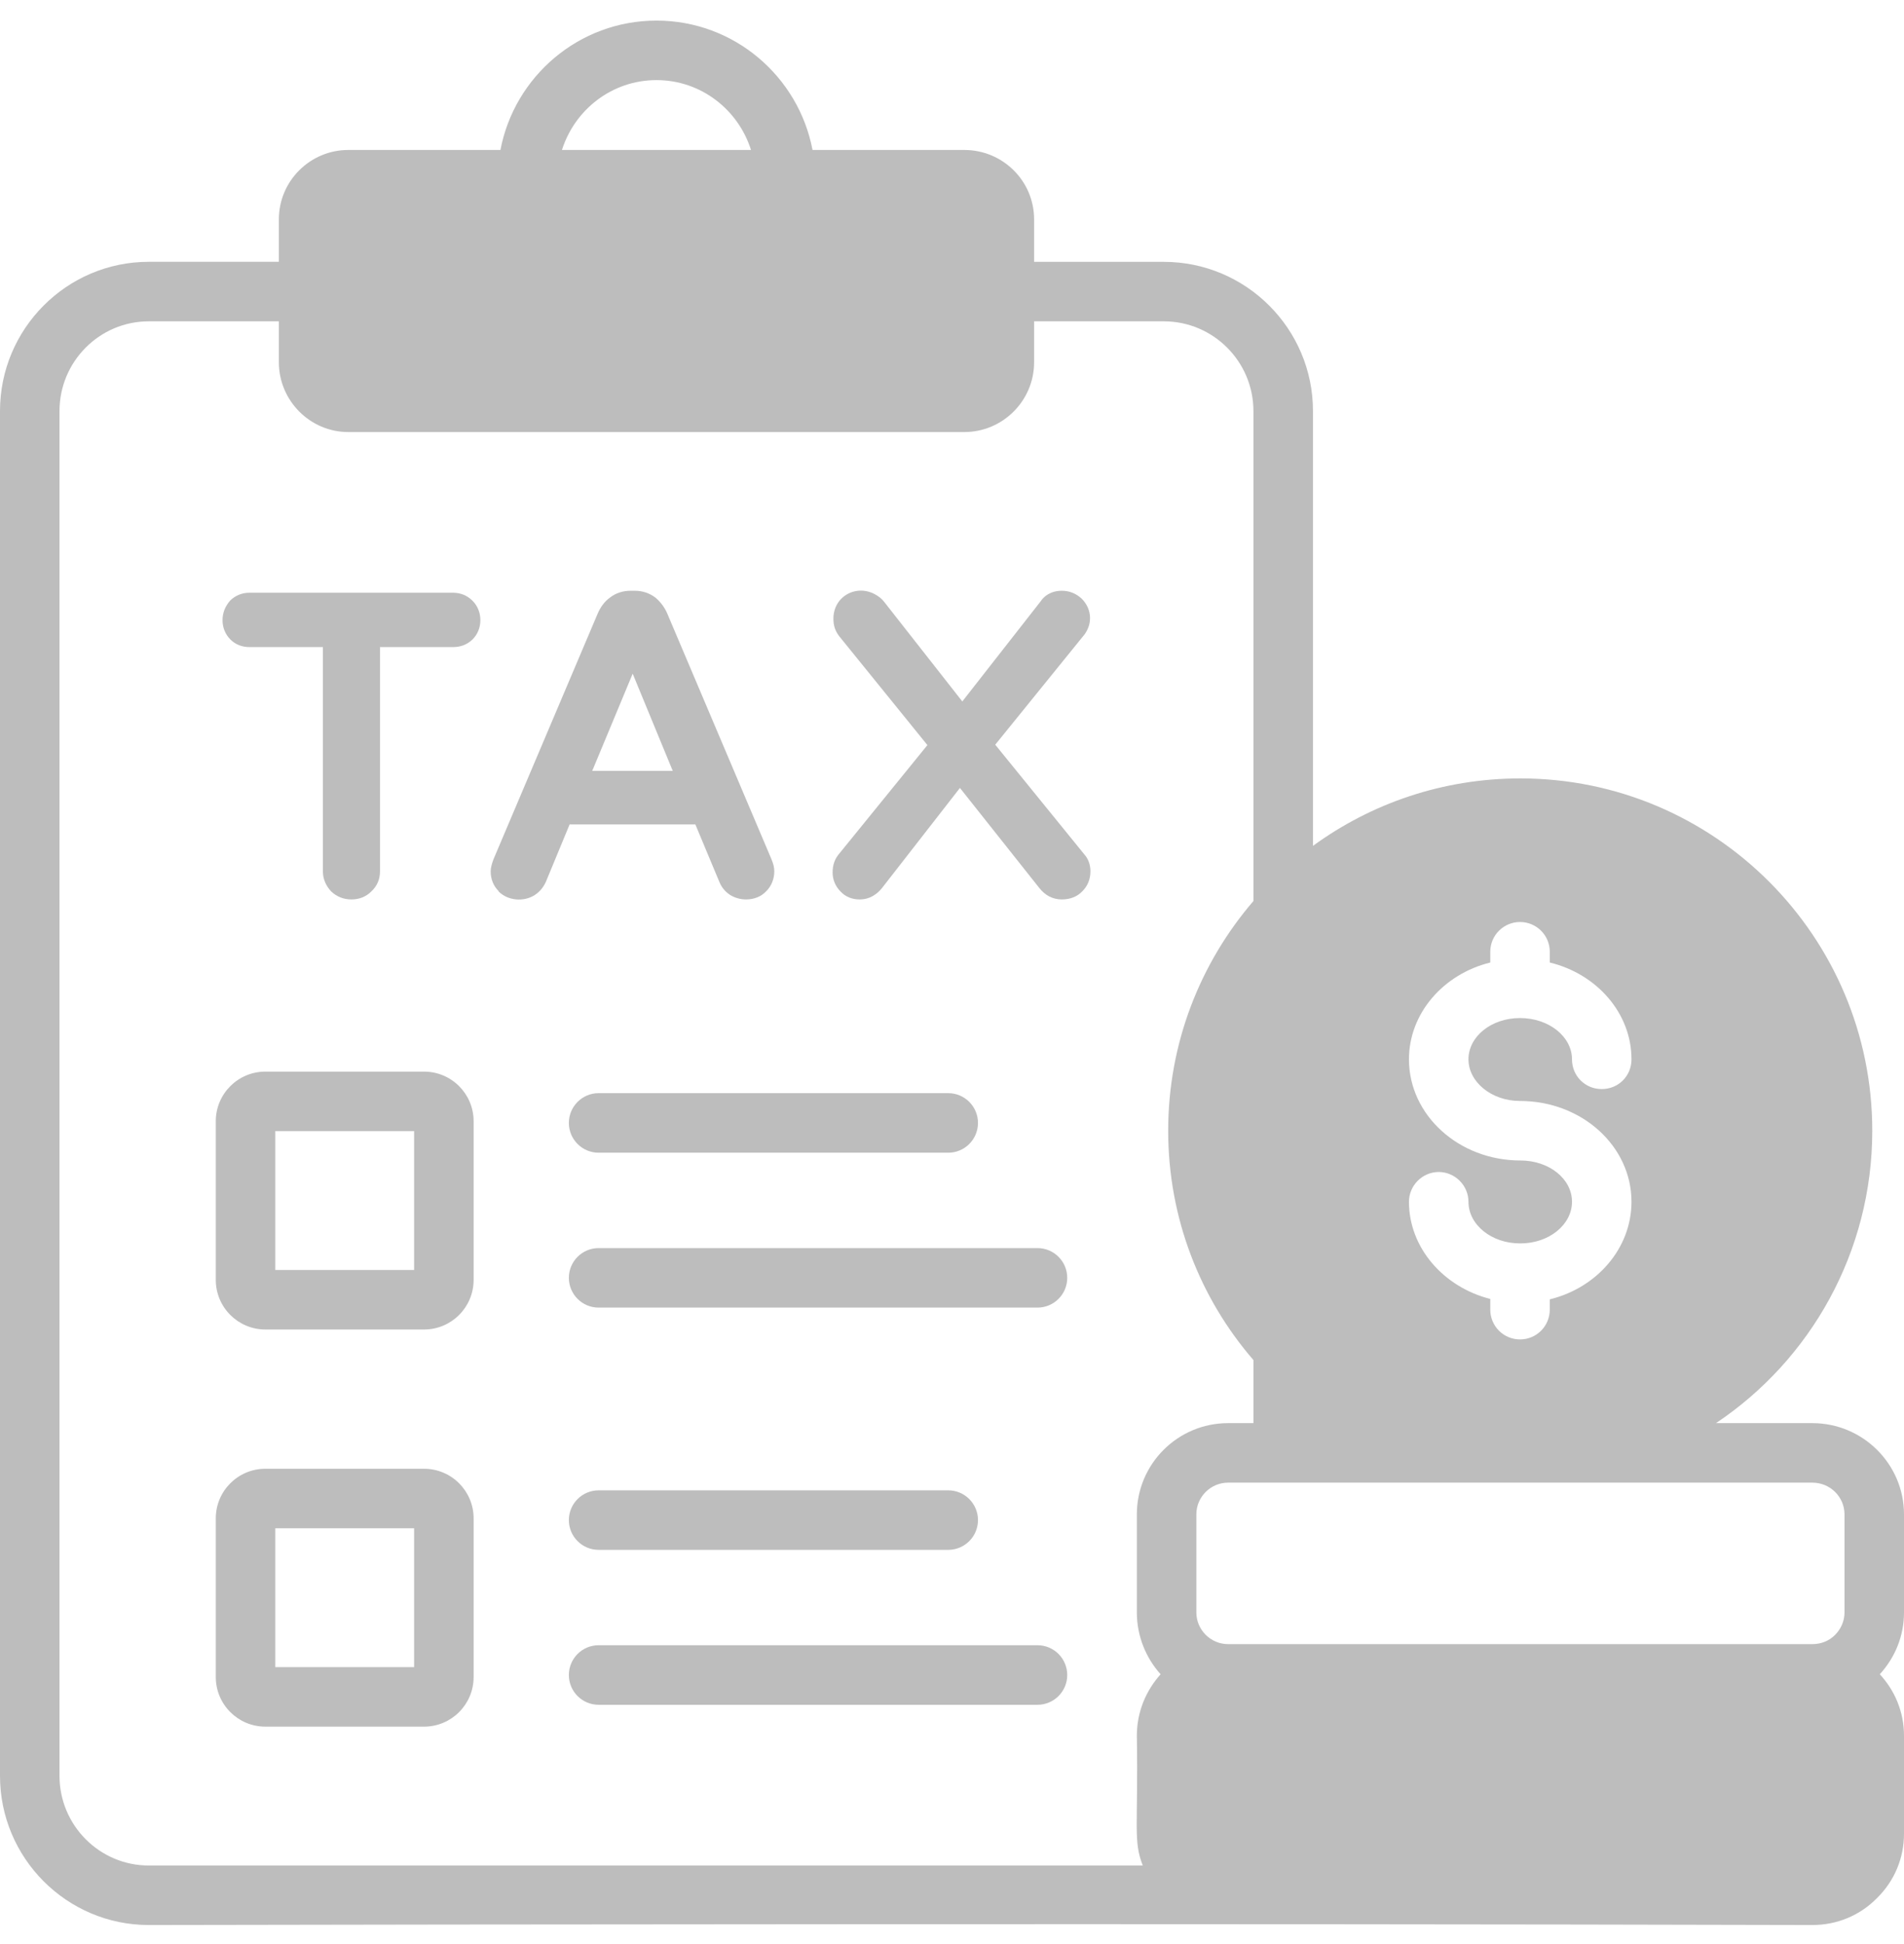 <svg width="48" height="49" viewBox="0 0 48 49" fill="none" xmlns="http://www.w3.org/2000/svg">
<g clip-path="url(#clip0_6563_6748)">
<path d="M11.42 14.94H6.29C6.1 14.94 5.93 15.01 5.8 15.14C5.68 15.28 5.61 15.44 5.61 15.63C5.61 15.82 5.68 15.99 5.81 16.12C5.94 16.25 6.11 16.31 6.29 16.31H8.14V21.96C8.14 22.16 8.22 22.33 8.35 22.47C8.49 22.6 8.66 22.67 8.86 22.67C9.06 22.67 9.23 22.6 9.36 22.47C9.51 22.33 9.58 22.16 9.58 21.96V16.31H11.42C11.61 16.31 11.77 16.25 11.91 16.12C12.04 15.99 12.11 15.82 12.11 15.63C12.11 15.44 12.04 15.27 11.91 15.14C11.78 15.01 11.61 14.94 11.42 14.94Z" fill="#BDBDBD"/>
<path d="M17.53 20.78L18.14 22.24C18.2 22.38 18.29 22.48 18.41 22.56C18.53 22.63 18.66 22.67 18.81 22.67C19.01 22.67 19.19 22.6 19.32 22.46C19.45 22.33 19.52 22.15 19.52 21.96C19.52 21.87 19.5 21.78 19.45 21.66L16.82 15.46C16.75 15.3 16.65 15.17 16.52 15.06C16.37 14.95 16.2 14.89 15.999 14.89H15.9C15.7 14.89 15.52 14.95 15.38 15.06C15.24 15.16 15.14 15.3 15.07 15.46L12.44 21.66C12.4 21.77 12.37 21.87 12.37 21.96C12.37 22.16 12.44 22.33 12.57 22.46V22.47C12.8 22.7 13.2 22.74 13.48 22.56C13.6 22.48 13.69 22.38 13.76 22.23L14.36 20.78H17.529H17.53ZM16.96 19.43H14.93L15.95 16.98L16.96 19.43H16.96Z" fill="#BDBDBD"/>
<path d="M25.09 18.77L27.35 15.98C27.43 15.86 27.48 15.73 27.48 15.58C27.48 15.39 27.4 15.22 27.27 15.09C27.13 14.96 26.96 14.89 26.77 14.89C26.48 14.89 26.31 15.04 26.24 15.15L24.26 17.68L22.29 15.17C22.23 15.09 22.14 15.02 22.04 14.97C21.75 14.82 21.42 14.88 21.21 15.09C21.08 15.22 21.01 15.4 21.01 15.59C21.01 15.76 21.05 15.9 21.16 16.04L23.38 18.78L21.13 21.55C21.03 21.68 20.99 21.83 20.99 21.99C20.99 22.17 21.06 22.34 21.19 22.47C21.32 22.61 21.49 22.67 21.67 22.67C21.82 22.67 22.029 22.63 22.23 22.39L24.2 19.86L26.2 22.38C26.349 22.57 26.54 22.67 26.769 22.67C26.98 22.67 27.16 22.6 27.29 22.46C27.42 22.33 27.49 22.16 27.49 21.96C27.49 21.79 27.43 21.64 27.34 21.54L25.09 18.77H25.09Z" fill="#BDBDBD"/>
<path d="M10.69 27.01H6.69C6 27.01 5.44 27.57 5.44 28.26V32.26C5.44 32.95 6 33.51 6.69 33.51H10.69C11.38 33.51 11.94 32.95 11.94 32.26V28.26C11.94 27.57 11.38 27.01 10.69 27.01ZM10.44 32.01H6.94V28.51H10.44V32.01Z" fill="#BDBDBD"/>
<path d="M10.69 37.02H6.69C6 37.02 5.44 37.58 5.44 38.27V42.27C5.44 42.96 6 43.52 6.69 43.52H10.69C11.38 43.52 11.94 42.96 11.94 42.27V38.27C11.94 37.58 11.38 37.02 10.69 37.02ZM10.44 42.02H6.94V38.52H10.44V42.02Z" fill="#BDBDBD"/>
<path d="M14.341 28.303C14.341 28.718 14.677 29.054 15.091 29.054H23.905C24.319 29.054 24.655 28.718 24.655 28.303C24.655 27.89 24.319 27.553 23.905 27.553H15.091C14.677 27.553 14.341 27.89 14.341 28.303Z" fill="#BDBDBD"/>
<path d="M26.155 31.458H15.091C14.677 31.458 14.341 31.794 14.341 32.208C14.341 32.622 14.677 32.958 15.091 32.958H26.155C26.569 32.958 26.905 32.622 26.905 32.208C26.905 31.794 26.569 31.458 26.155 31.458Z" fill="#BDBDBD"/>
<path d="M15.091 39.064H23.905C24.319 39.064 24.655 38.728 24.655 38.314C24.655 37.9 24.319 37.564 23.905 37.564H15.091C14.677 37.564 14.341 37.9 14.341 38.314C14.341 38.728 14.677 39.064 15.091 39.064Z" fill="#BDBDBD"/>
<path d="M26.155 41.468H15.091C14.677 41.468 14.341 41.804 14.341 42.219C14.341 42.633 14.677 42.969 15.091 42.969H26.155C26.569 42.969 26.905 42.633 26.905 42.219C26.905 41.804 26.569 41.468 26.155 41.468Z" fill="#BDBDBD"/>
<path d="M48 38.17C48 36.9 46.96 35.87 45.69 35.87H43.26C45.64 34.28 47.2 31.56 47.2 28.5C47.2 23.6 43.22 19.62 38.33 19.62C36.37 19.62 34.57 20.25 33.1 21.32H33.1V10.36C33.1 8.287 31.413 6.6 29.34 6.6H26.07V5.53C26.07 4.56 25.28 3.78 24.31 3.78H20.484C20.131 1.926 18.505 0.519 16.55 0.519C14.595 0.519 12.969 1.926 12.616 3.78H8.78C7.82 3.78 7.03 4.56 7.03 5.53V6.599H3.75C1.682 6.599 0 8.287 0 10.36V44.76C0 46.833 1.682 48.52 3.75 48.52C11.209 48.505 30.37 48.48 45.69 48.52C46.31 48.52 46.89 48.28 47.32 47.84C47.76 47.41 48 46.83 48 46.22V43.75C48 43.15 47.77 42.61 47.39 42.2C47.78 41.77 48 41.23 48 40.64V38.17V38.17ZM38.33 29.25C36.78 29.25 35.52 28.11 35.52 26.7C35.52 25.54 36.39 24.55 37.57 24.26V23.989C37.57 23.57 37.91 23.239 38.32 23.239C38.73 23.239 39.07 23.569 39.07 23.989V24.26C40.26 24.549 41.13 25.54 41.13 26.7C41.13 27.12 40.8 27.45 40.38 27.45C39.96 27.45 39.63 27.12 39.63 26.7C39.63 26.13 39.05 25.66 38.32 25.66C37.59 25.66 37.02 26.13 37.02 26.7C37.02 27.27 37.6 27.75 38.32 27.75C39.88 27.75 41.13 28.89 41.13 30.29C41.13 31.46 40.26 32.46 39.07 32.75V33.01C39.07 33.42 38.74 33.76 38.32 33.76C37.9 33.76 37.57 33.42 37.57 33.01V32.74C36.39 32.44 35.52 31.45 35.52 30.29C35.52 29.88 35.86 29.54 36.27 29.54C36.68 29.54 37.02 29.88 37.02 30.29C37.02 30.87 37.6 31.34 38.32 31.34H38.33C39.05 31.34 39.63 30.87 39.63 30.29C39.63 29.71 39.05 29.25 38.33 29.25ZM16.55 2.019C17.671 2.019 18.612 2.763 18.933 3.78H14.167C14.489 2.763 15.429 2.019 16.55 2.019ZM1.5 44.76V10.36C1.5 9.114 2.509 8.099 3.75 8.099H7.03V9.13C7.03 10.1 7.82 10.89 8.78 10.89H24.31C25.28 10.89 26.07 10.1 26.07 9.13V8.099H29.34C30.586 8.099 31.599 9.114 31.599 10.36V22.71C30.259 24.27 29.45 26.29 29.45 28.5C29.45 30.71 30.259 32.73 31.599 34.28V35.87H30.96C29.69 35.87 28.66 36.9 28.66 38.17V40.64C28.66 41.24 28.89 41.79 29.259 42.2C28.89 42.61 28.66 43.15 28.66 43.75C28.698 46.034 28.563 46.402 28.81 47.02H3.75C2.509 47.02 1.5 46.006 1.5 44.76H1.5ZM30.96 41.44C30.52 41.44 30.16 41.08 30.16 40.64V38.17C30.16 37.73 30.52 37.37 30.96 37.37H45.69C46.14 37.37 46.5 37.73 46.5 38.17V40.64C46.5 40.86 46.41 41.06 46.26 41.21C46.11 41.36 45.91 41.44 45.69 41.44H30.96Z" fill="#BDBDBD"/>
</g>
<defs>
<clipPath id="clip0_6563_6748">
<rect width="48" height="48.001" fill="white" transform="translate(0 0.519)"/>
</clipPath>
</defs>
</svg>
